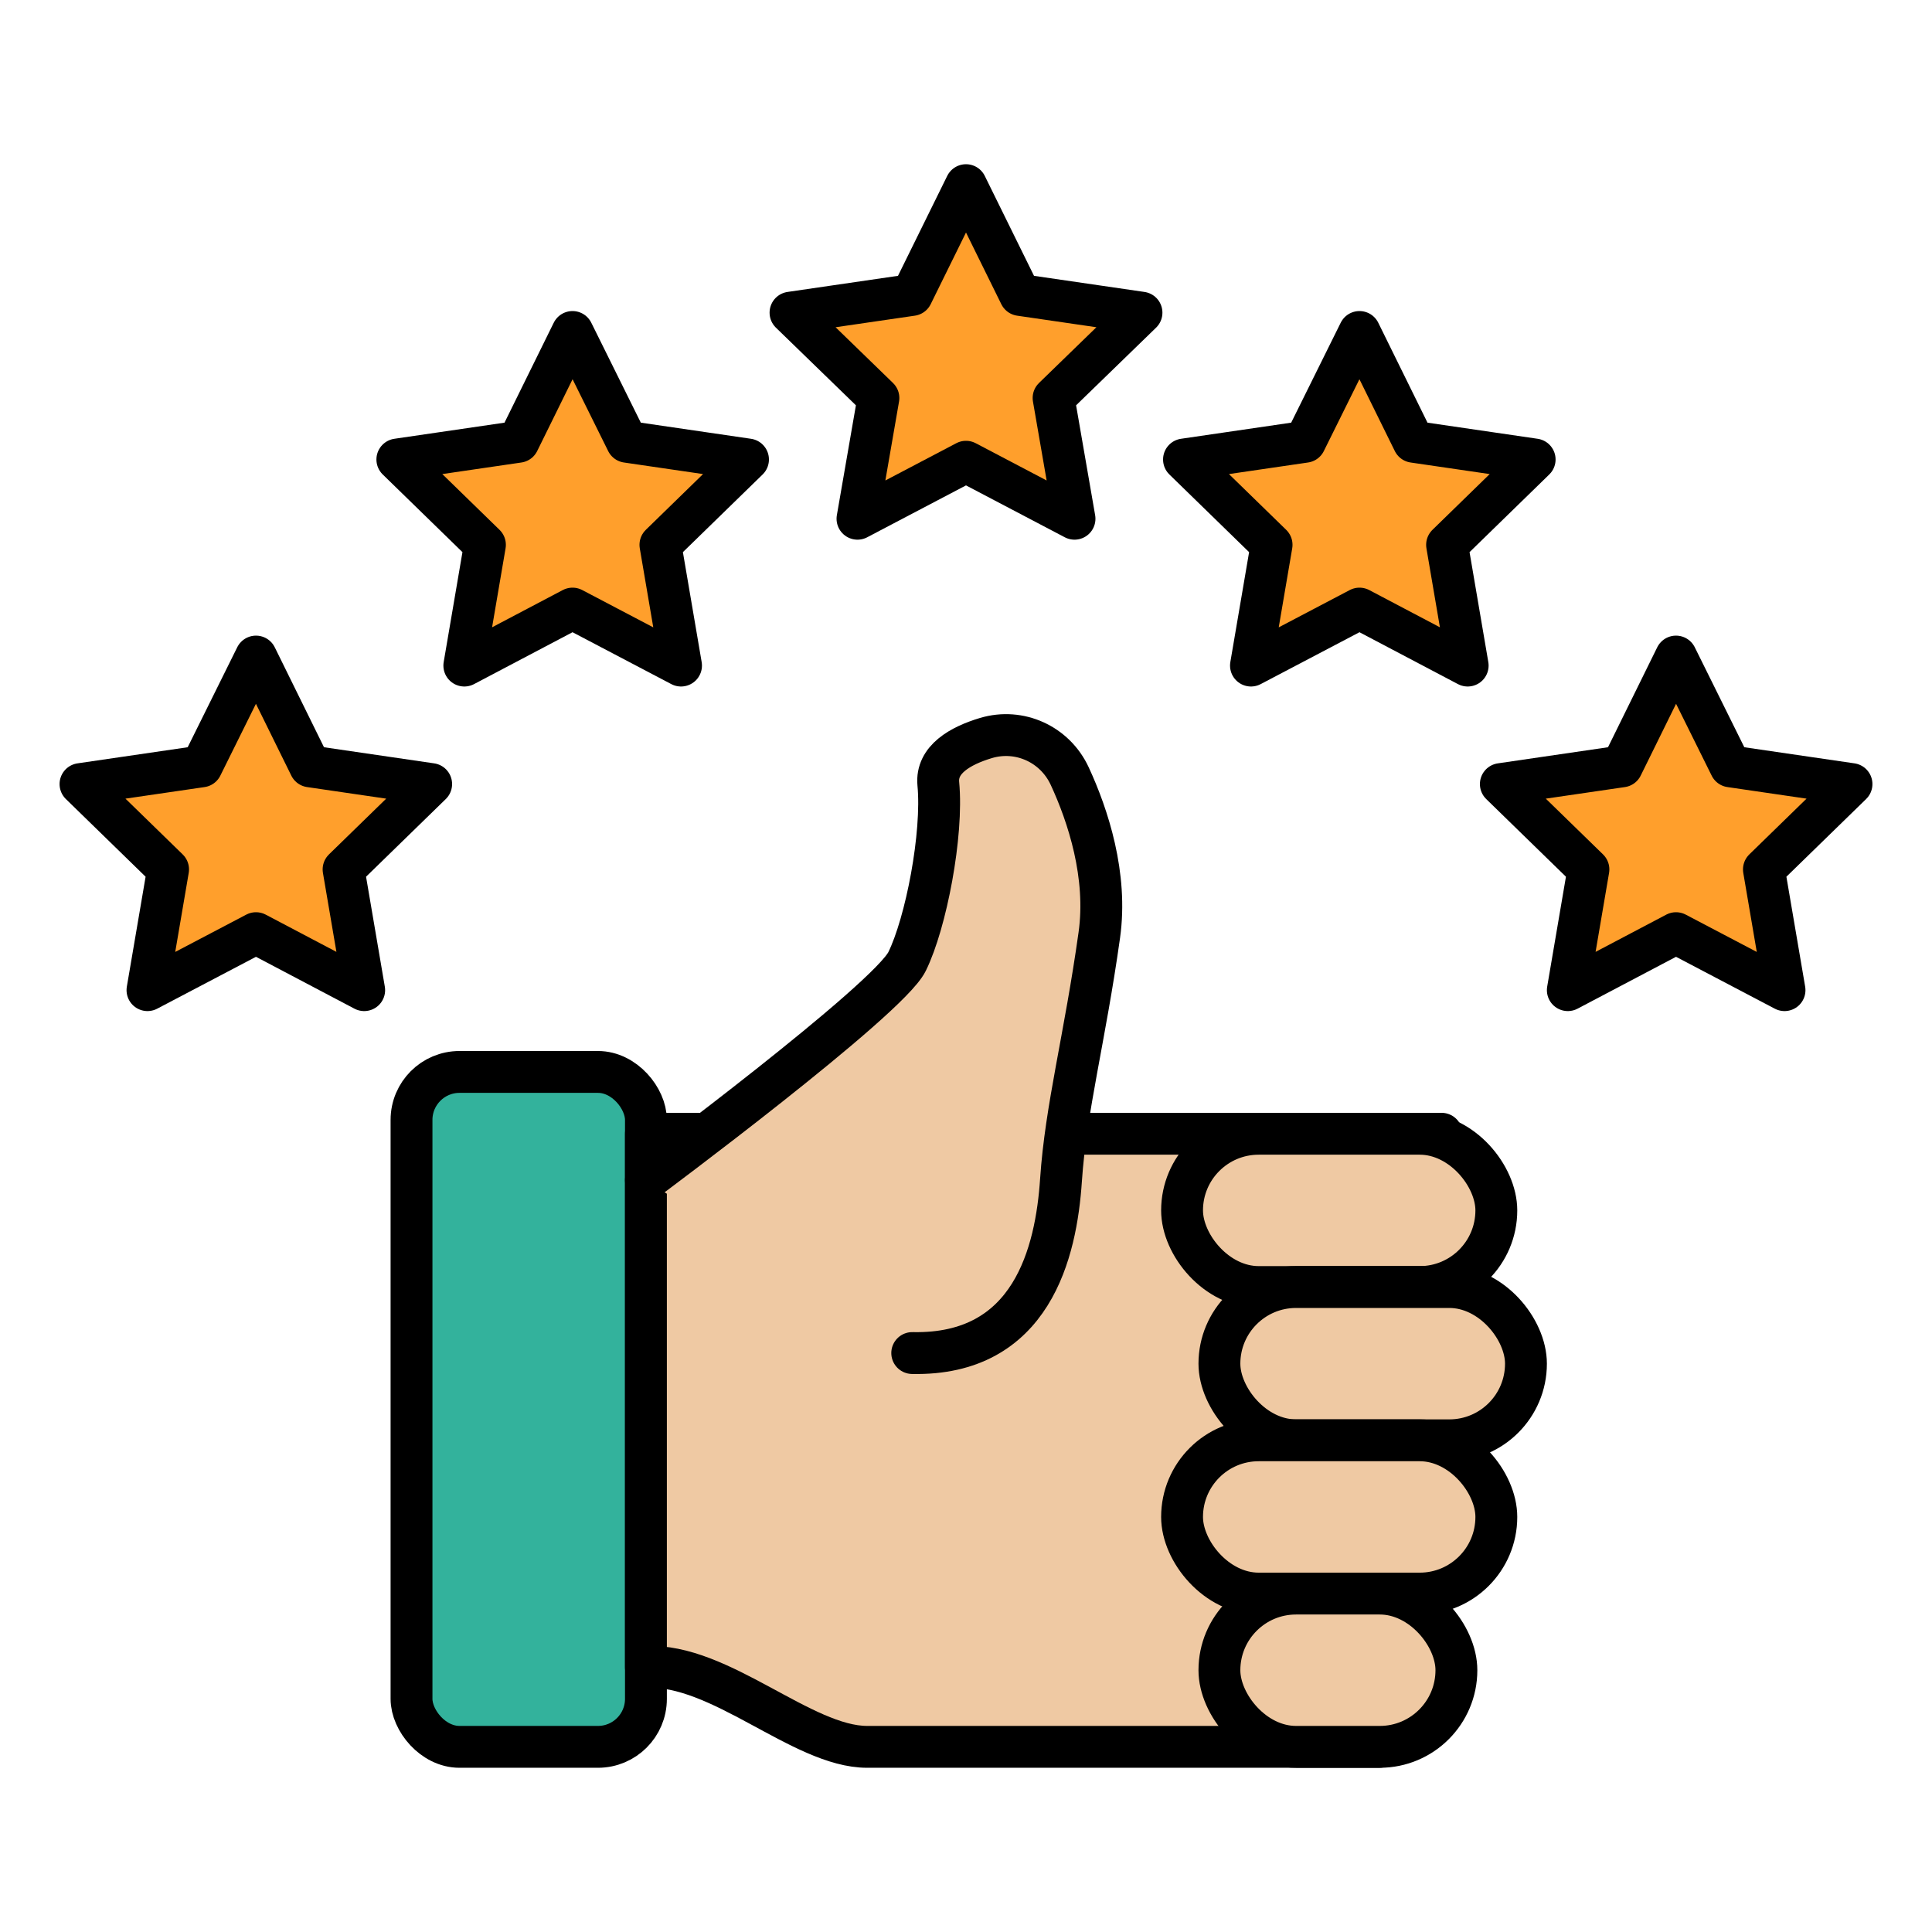 <?xml version="1.0" encoding="UTF-8"?>
<svg id="Capa_1" data-name="Capa 1" xmlns="http://www.w3.org/2000/svg" viewBox="0 0 60 60">
  <defs>
    <style>
      .cls-1 {
        fill: #33b29c;
      }

      .cls-1, .cls-2, .cls-3 {
        stroke: #000;
        stroke-linecap: round;
        stroke-linejoin: round;
        stroke-width: 1.3px;
      }

      .cls-2 {
        fill: #ff9f2c;
      }

      .cls-3 {
        fill: #efc9a3;
      }
    </style>
  </defs>
  <g>
    <rect class="cls-1" x="12.78" y="33.29" width="7.28" height="20.96" rx="1.49" ry="1.49"/>
    <path class="cls-3" d="M20.06,51.77c2.3-.12,4.85,2.48,6.87,2.48h15.91l1.93-19.04h-24.71v16.57Z"/>
    <rect class="cls-3" x="36.71" y="35.21" width="9.76" height="4.76" rx="2.38" ry="2.38"/>
    <rect class="cls-3" x="37.87" y="39.97" width="9.52" height="4.76" rx="2.38" ry="2.38"/>
    <rect class="cls-3" x="36.71" y="44.73" width="9.76" height="4.76" rx="2.38" ry="2.38"/>
    <rect class="cls-3" x="37.87" y="49.49" width="7.36" height="4.76" rx="2.38" ry="2.38"/>
    <path class="cls-3" d="M20.06,36.65s7.52-5.59,8.11-6.79,1.12-3.95.97-5.52c-.07-.75.68-1.18,1.48-1.42,1.04-.31,2.14.19,2.6,1.18.57,1.23,1.18,3.09.92,4.94-.45,3.21-1.04,5.37-1.19,7.61s-.9,5.45-4.62,5.37"/>
  </g>
  <polygon class="cls-2" points="7.95 28.98 11.31 30.75 10.67 27 13.39 24.35 9.63 23.8 7.95 20.39 6.26 23.8 2.5 24.35 5.22 27 4.58 30.75 7.95 28.98"/>
  <polygon class="cls-2" points="17.78 18.9 21.15 20.67 20.51 16.92 23.23 14.27 19.47 13.72 17.78 10.31 16.1 13.72 12.34 14.27 15.06 16.92 14.42 20.67 17.78 18.9"/>
  <polygon class="cls-2" points="30 14.34 33.37 16.11 32.72 12.36 35.45 9.71 31.68 9.16 30 5.75 28.32 9.16 24.55 9.71 27.28 12.36 26.63 16.11 30 14.34"/>
  <polygon class="cls-2" points="42.22 18.9 38.85 20.67 39.49 16.92 36.77 14.27 40.53 13.72 42.22 10.31 43.9 13.72 47.66 14.27 44.94 16.92 45.58 20.67 42.22 18.9"/>
  <polygon class="cls-2" points="52.05 28.98 48.69 30.75 49.33 27 46.61 24.35 50.37 23.8 52.05 20.39 53.74 23.8 57.5 24.35 54.78 27 55.42 30.75 52.05 28.98"/>
</svg>
